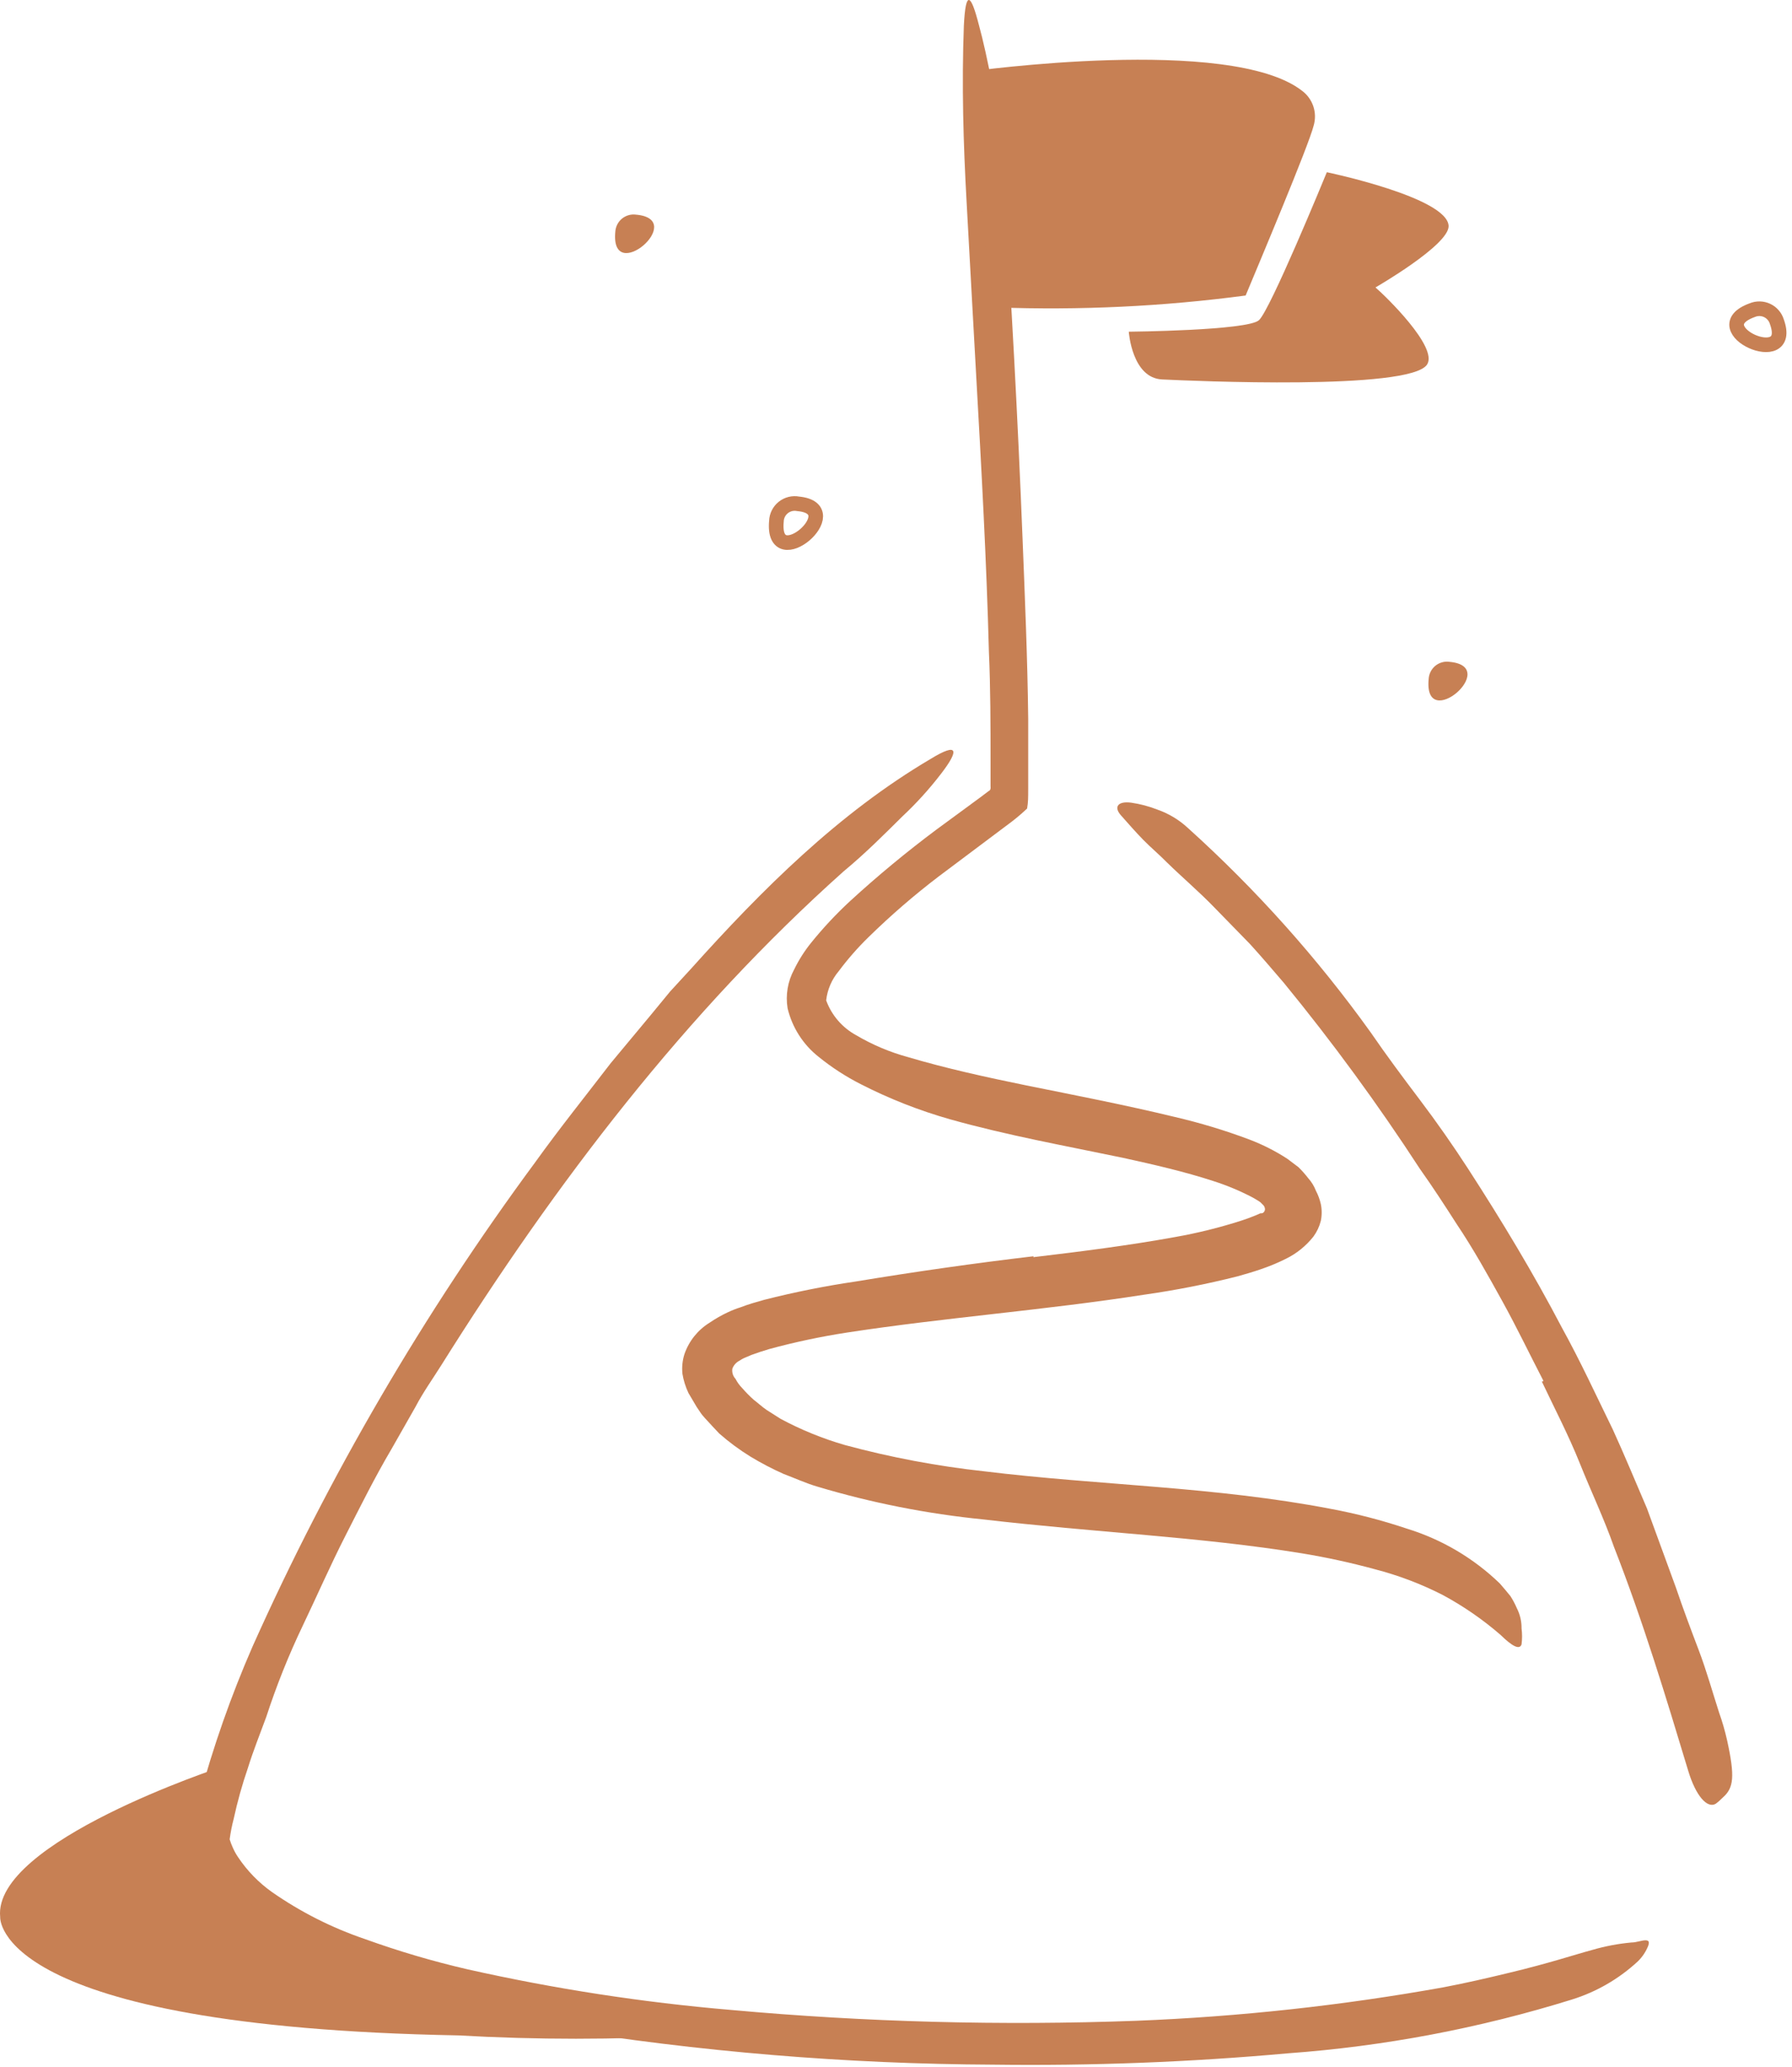 <svg width="98" height="113" viewBox="0 0 98 113" fill="none" xmlns="http://www.w3.org/2000/svg">
<path d="M84.41 75.507C83.66 74.057 82.95 72.577 82.16 71.147C81.37 69.717 80.57 68.277 79.65 66.907C79.01 65.907 78.36 64.907 77.65 63.907C75.358 60.383 72.874 56.988 70.21 53.737C69.6 53.027 68.99 52.307 68.36 51.617L66.41 49.617C65.58 48.757 64.66 47.977 63.81 47.147C63.39 46.717 62.93 46.337 62.51 45.907C62.09 45.477 61.7 45.027 61.3 44.577C60.9 44.127 61.12 43.787 61.87 43.887C62.36 43.959 62.84 44.086 63.3 44.267C63.916 44.483 64.481 44.824 64.96 45.267C68.684 48.625 72.037 52.373 74.96 56.447C75.81 57.687 76.72 58.907 77.65 60.137C78.58 61.367 79.46 62.627 80.29 63.907C82.12 66.737 83.86 69.617 85.42 72.597C86.42 74.407 87.29 76.297 88.2 78.157C88.85 79.577 89.45 81.037 90.07 82.477L91.65 86.797C92.04 87.947 92.46 89.067 92.89 90.197C93.32 91.327 93.64 92.477 94.01 93.627C94.187 94.124 94.334 94.632 94.45 95.147C94.89 97.147 94.81 97.757 94.22 98.277C94.097 98.404 93.963 98.522 93.82 98.627C93.36 98.887 92.74 98.187 92.33 96.837C91.12 92.837 89.87 88.677 88.26 84.567C87.72 83.027 87.02 81.567 86.4 80.017C85.78 78.467 85.02 77.017 84.32 75.537L84.41 75.507Z" fill="#C78054"/>
<path d="M30.25 110.846C26.255 110.196 22.332 109.155 18.541 107.736C16.56 107.001 14.707 105.958 13.05 104.646C12.155 103.912 11.423 103 10.9 101.966C10.841 101.826 10.771 101.696 10.72 101.556L10.55 101.026C10.31 100.616 10.55 100.126 10.55 99.866L10.89 98.346C11.656 95.504 12.632 92.724 13.81 90.026C17.997 80.67 23.18 71.792 29.27 63.546C30.59 61.706 32.02 59.926 33.401 58.126L35.581 55.506L36.651 54.206L37.8 52.956C41.66 48.656 45.85 44.466 50.891 41.496C52.441 40.546 52.441 41.036 51.471 42.296C50.826 43.137 50.114 43.923 49.34 44.646C48.42 45.556 47.34 46.646 46.13 47.646C37.52 55.336 30.401 64.646 24.131 74.646C23.66 75.396 23.131 76.136 22.73 76.906L21.41 79.226C20.5 80.766 19.701 82.376 18.881 83.986C18.061 85.596 17.34 87.246 16.561 88.876C15.78 90.506 15.111 92.186 14.56 93.876C14.22 94.806 13.851 95.716 13.56 96.656C13.245 97.57 12.985 98.502 12.78 99.446C12.683 99.815 12.609 100.189 12.56 100.566C12.606 100.72 12.663 100.871 12.73 101.016C12.813 101.206 12.913 101.387 13.03 101.556C13.524 102.293 14.148 102.933 14.87 103.446C16.435 104.537 18.145 105.402 19.951 106.016C21.793 106.681 23.672 107.236 25.581 107.676C30.331 108.742 35.149 109.484 40.001 109.896C47.364 110.562 54.762 110.759 62.151 110.486C67.783 110.263 73.393 109.652 78.941 108.656C80.15 108.426 81.32 108.156 82.52 107.866C84.74 107.336 86.13 106.866 87.1 106.606C87.793 106.405 88.503 106.271 89.221 106.206C89.49 106.206 89.781 106.086 89.981 106.086C90.18 106.086 90.201 106.176 90.141 106.376C90.013 106.705 89.815 107.002 89.561 107.246C88.53 108.199 87.3 108.91 85.96 109.326C80.913 110.896 75.703 111.883 70.43 112.266C65.075 112.749 59.698 112.956 54.321 112.886C46.254 112.848 38.203 112.18 30.241 110.886L30.25 110.846Z" fill="#C78054"/>
<path d="M56.511 68.736C59.12 68.426 61.73 68.096 64.26 67.636C65.49 67.419 66.702 67.118 67.891 66.736C68.171 66.646 68.441 66.546 68.68 66.446L68.93 66.336H69.001C69.1 66.336 69.21 66.186 69.171 66.056C69.155 65.978 69.112 65.907 69.05 65.856L68.93 65.736C68.82 65.646 68.65 65.566 68.51 65.476C67.821 65.114 67.102 64.813 66.361 64.576C64.8 64.066 63.111 63.676 61.42 63.306C58.31 62.656 55.12 62.086 51.95 61.196C50.272 60.719 48.644 60.08 47.09 59.286C46.262 58.867 45.481 58.361 44.761 57.776C43.916 57.108 43.321 56.174 43.071 55.126C42.953 54.399 43.079 53.654 43.431 53.006C43.682 52.49 43.99 52.004 44.35 51.556C45.01 50.738 45.729 49.969 46.501 49.256C48.001 47.882 49.57 46.584 51.2 45.366L53.651 43.566L54.06 43.256C54.181 43.206 54.181 43.096 54.17 42.986V42.386C54.17 42.146 54.17 41.886 54.17 41.646C54.17 39.646 54.17 37.646 54.081 35.646C53.95 30.646 53.67 25.586 53.391 20.646C53.211 17.456 53.041 14.246 52.861 11.046C52.681 7.846 52.59 4.626 52.711 1.406C52.81 -0.594 53.1 -0.324 53.531 1.356C53.761 2.186 54.02 3.356 54.3 4.816C54.58 6.472 54.77 8.141 54.87 9.816C55.31 16.336 55.66 22.873 55.92 29.426C56.05 32.696 56.191 35.976 56.23 39.286C56.23 40.106 56.23 40.946 56.23 41.776C56.23 42.206 56.23 42.576 56.23 43.096C56.23 43.616 56.23 43.846 56.17 44.206C55.906 44.457 55.629 44.694 55.34 44.916L51.34 47.916C49.989 48.945 48.703 50.057 47.49 51.246C46.902 51.819 46.361 52.438 45.87 53.096C45.487 53.55 45.247 54.106 45.181 54.696C45.479 55.513 46.066 56.192 46.831 56.606C47.714 57.126 48.662 57.526 49.651 57.796C51.74 58.416 53.931 58.896 56.13 59.346C58.8 59.886 61.501 60.406 64.231 61.066C65.623 61.389 66.993 61.803 68.331 62.306C69.056 62.582 69.75 62.934 70.4 63.356L71.01 63.816C71.204 64.007 71.384 64.211 71.55 64.426C71.726 64.623 71.865 64.85 71.96 65.096C72.082 65.327 72.173 65.572 72.231 65.826C72.296 66.133 72.296 66.45 72.231 66.756C72.153 67.063 72.017 67.351 71.831 67.606C71.425 68.121 70.909 68.538 70.32 68.826C69.877 69.047 69.42 69.237 68.951 69.396C68.52 69.546 68.091 69.666 67.671 69.786C65.993 70.209 64.294 70.543 62.581 70.786C57.13 71.636 51.681 72.036 46.331 72.856C44.898 73.076 43.479 73.377 42.081 73.756C41.74 73.856 41.41 73.966 41.081 74.086L40.85 74.186L40.7 74.246C40.61 74.289 40.523 74.339 40.441 74.396C40.259 74.488 40.12 74.645 40.05 74.836C40.036 74.935 40.044 75.035 40.073 75.13C40.103 75.226 40.153 75.313 40.221 75.386C40.318 75.574 40.442 75.746 40.59 75.896C40.784 76.118 40.991 76.329 41.211 76.526C41.45 76.706 41.67 76.916 41.92 77.086L42.691 77.576C43.807 78.175 44.984 78.654 46.2 79.006C48.706 79.684 51.26 80.165 53.84 80.446C60.141 81.216 66.421 81.276 72.77 82.496C74.181 82.759 75.571 83.12 76.93 83.576C78.84 84.161 80.584 85.189 82.02 86.576C82.24 86.826 82.43 87.056 82.6 87.266C82.736 87.476 82.853 87.696 82.951 87.926C83.127 88.269 83.216 88.65 83.21 89.036C83.248 89.325 83.248 89.617 83.21 89.906C83.1 90.236 82.671 89.986 82.07 89.396C81.092 88.547 80.022 87.809 78.88 87.196C77.702 86.596 76.461 86.127 75.18 85.796C73.863 85.437 72.528 85.147 71.18 84.926C68.41 84.476 65.55 84.186 62.641 83.926C59.73 83.666 56.781 83.426 53.781 83.076C50.697 82.768 47.649 82.166 44.681 81.276C44.071 81.096 43.461 80.816 42.85 80.586C42.232 80.311 41.63 79.997 41.05 79.646C40.443 79.272 39.867 78.847 39.331 78.376C39.071 78.106 38.821 77.826 38.56 77.546C38.501 77.466 38.42 77.396 38.35 77.296L38.1 76.926L37.651 76.166C37.493 75.833 37.382 75.48 37.321 75.116C37.283 74.752 37.32 74.385 37.431 74.036C37.678 73.32 38.165 72.713 38.81 72.316C39.128 72.099 39.462 71.909 39.81 71.746C40.034 71.641 40.265 71.55 40.501 71.476C40.941 71.306 41.37 71.186 41.8 71.066C43.449 70.647 45.118 70.313 46.8 70.066C50.071 69.526 53.3 69.066 56.52 68.686L56.511 68.736Z" fill="#C78054"/>
<path d="M53.051 3.907C53.051 3.907 67.301 1.907 71.211 4.967C71.497 5.181 71.711 5.478 71.824 5.818C71.937 6.157 71.942 6.524 71.841 6.867C71.571 7.957 68.841 14.427 68.121 16.157C63.604 16.757 59.044 16.974 54.491 16.807C54.141 16.737 52.871 4.987 53.051 3.907Z" fill="#C78054"/>
<path d="M72.561 9.416C72.4 9.806 69.471 16.936 68.85 17.506C68.231 18.076 61.73 18.136 61.73 18.136C61.73 18.136 61.901 20.666 63.55 20.746C65.201 20.826 77.091 21.356 78.04 19.936C78.671 18.996 75.77 16.186 75.221 15.716C75.221 15.716 79.221 13.416 79.221 12.366C79.191 10.796 72.561 9.416 72.561 9.416Z" fill="#C78054"/>
<path d="M12.12 96.606C12.12 96.606 -0.41 100.706 0.01 104.816C0.01 104.816 -0.41 110.816 25.07 111.286C29.347 111.529 33.634 111.529 37.91 111.286C37.91 111.286 14.65 108.066 12.65 102.586C10.65 97.106 12.12 96.606 12.12 96.606Z" fill="#C78054"/>
<path d="M95.831 16.956C95.959 16.903 96.098 16.877 96.237 16.88C96.377 16.883 96.514 16.916 96.64 16.975C96.766 17.034 96.879 17.119 96.97 17.225C97.061 17.33 97.13 17.453 97.171 17.587C98.15 20.287 93.001 17.977 95.831 16.956Z" stroke="#C78054" stroke-width="0.8" stroke-miterlimit="10"/>
<path d="M78.13 37.126C78.137 36.987 78.173 36.851 78.236 36.727C78.298 36.603 78.386 36.493 78.493 36.404C78.6 36.316 78.725 36.251 78.859 36.213C78.993 36.175 79.133 36.166 79.27 36.186C82.12 36.446 77.84 40.126 78.13 37.126Z" fill="#C78054"/>
<path d="M33.65 12.666C33.659 12.529 33.695 12.395 33.758 12.273C33.82 12.151 33.907 12.043 34.013 11.955C34.119 11.868 34.242 11.804 34.374 11.766C34.506 11.728 34.644 11.718 34.78 11.736C37.65 11.986 33.36 15.666 33.65 12.666Z" fill="#C78054"/>
<path d="M42.461 28.497C42.465 28.352 42.501 28.21 42.566 28.08C42.631 27.951 42.723 27.837 42.836 27.747C42.949 27.657 43.081 27.592 43.221 27.557C43.362 27.523 43.508 27.519 43.651 27.547C46.461 27.817 42.181 31.497 42.461 28.497Z" stroke="#C78054" stroke-width="0.8" stroke-miterlimit="10"/>
</svg>
